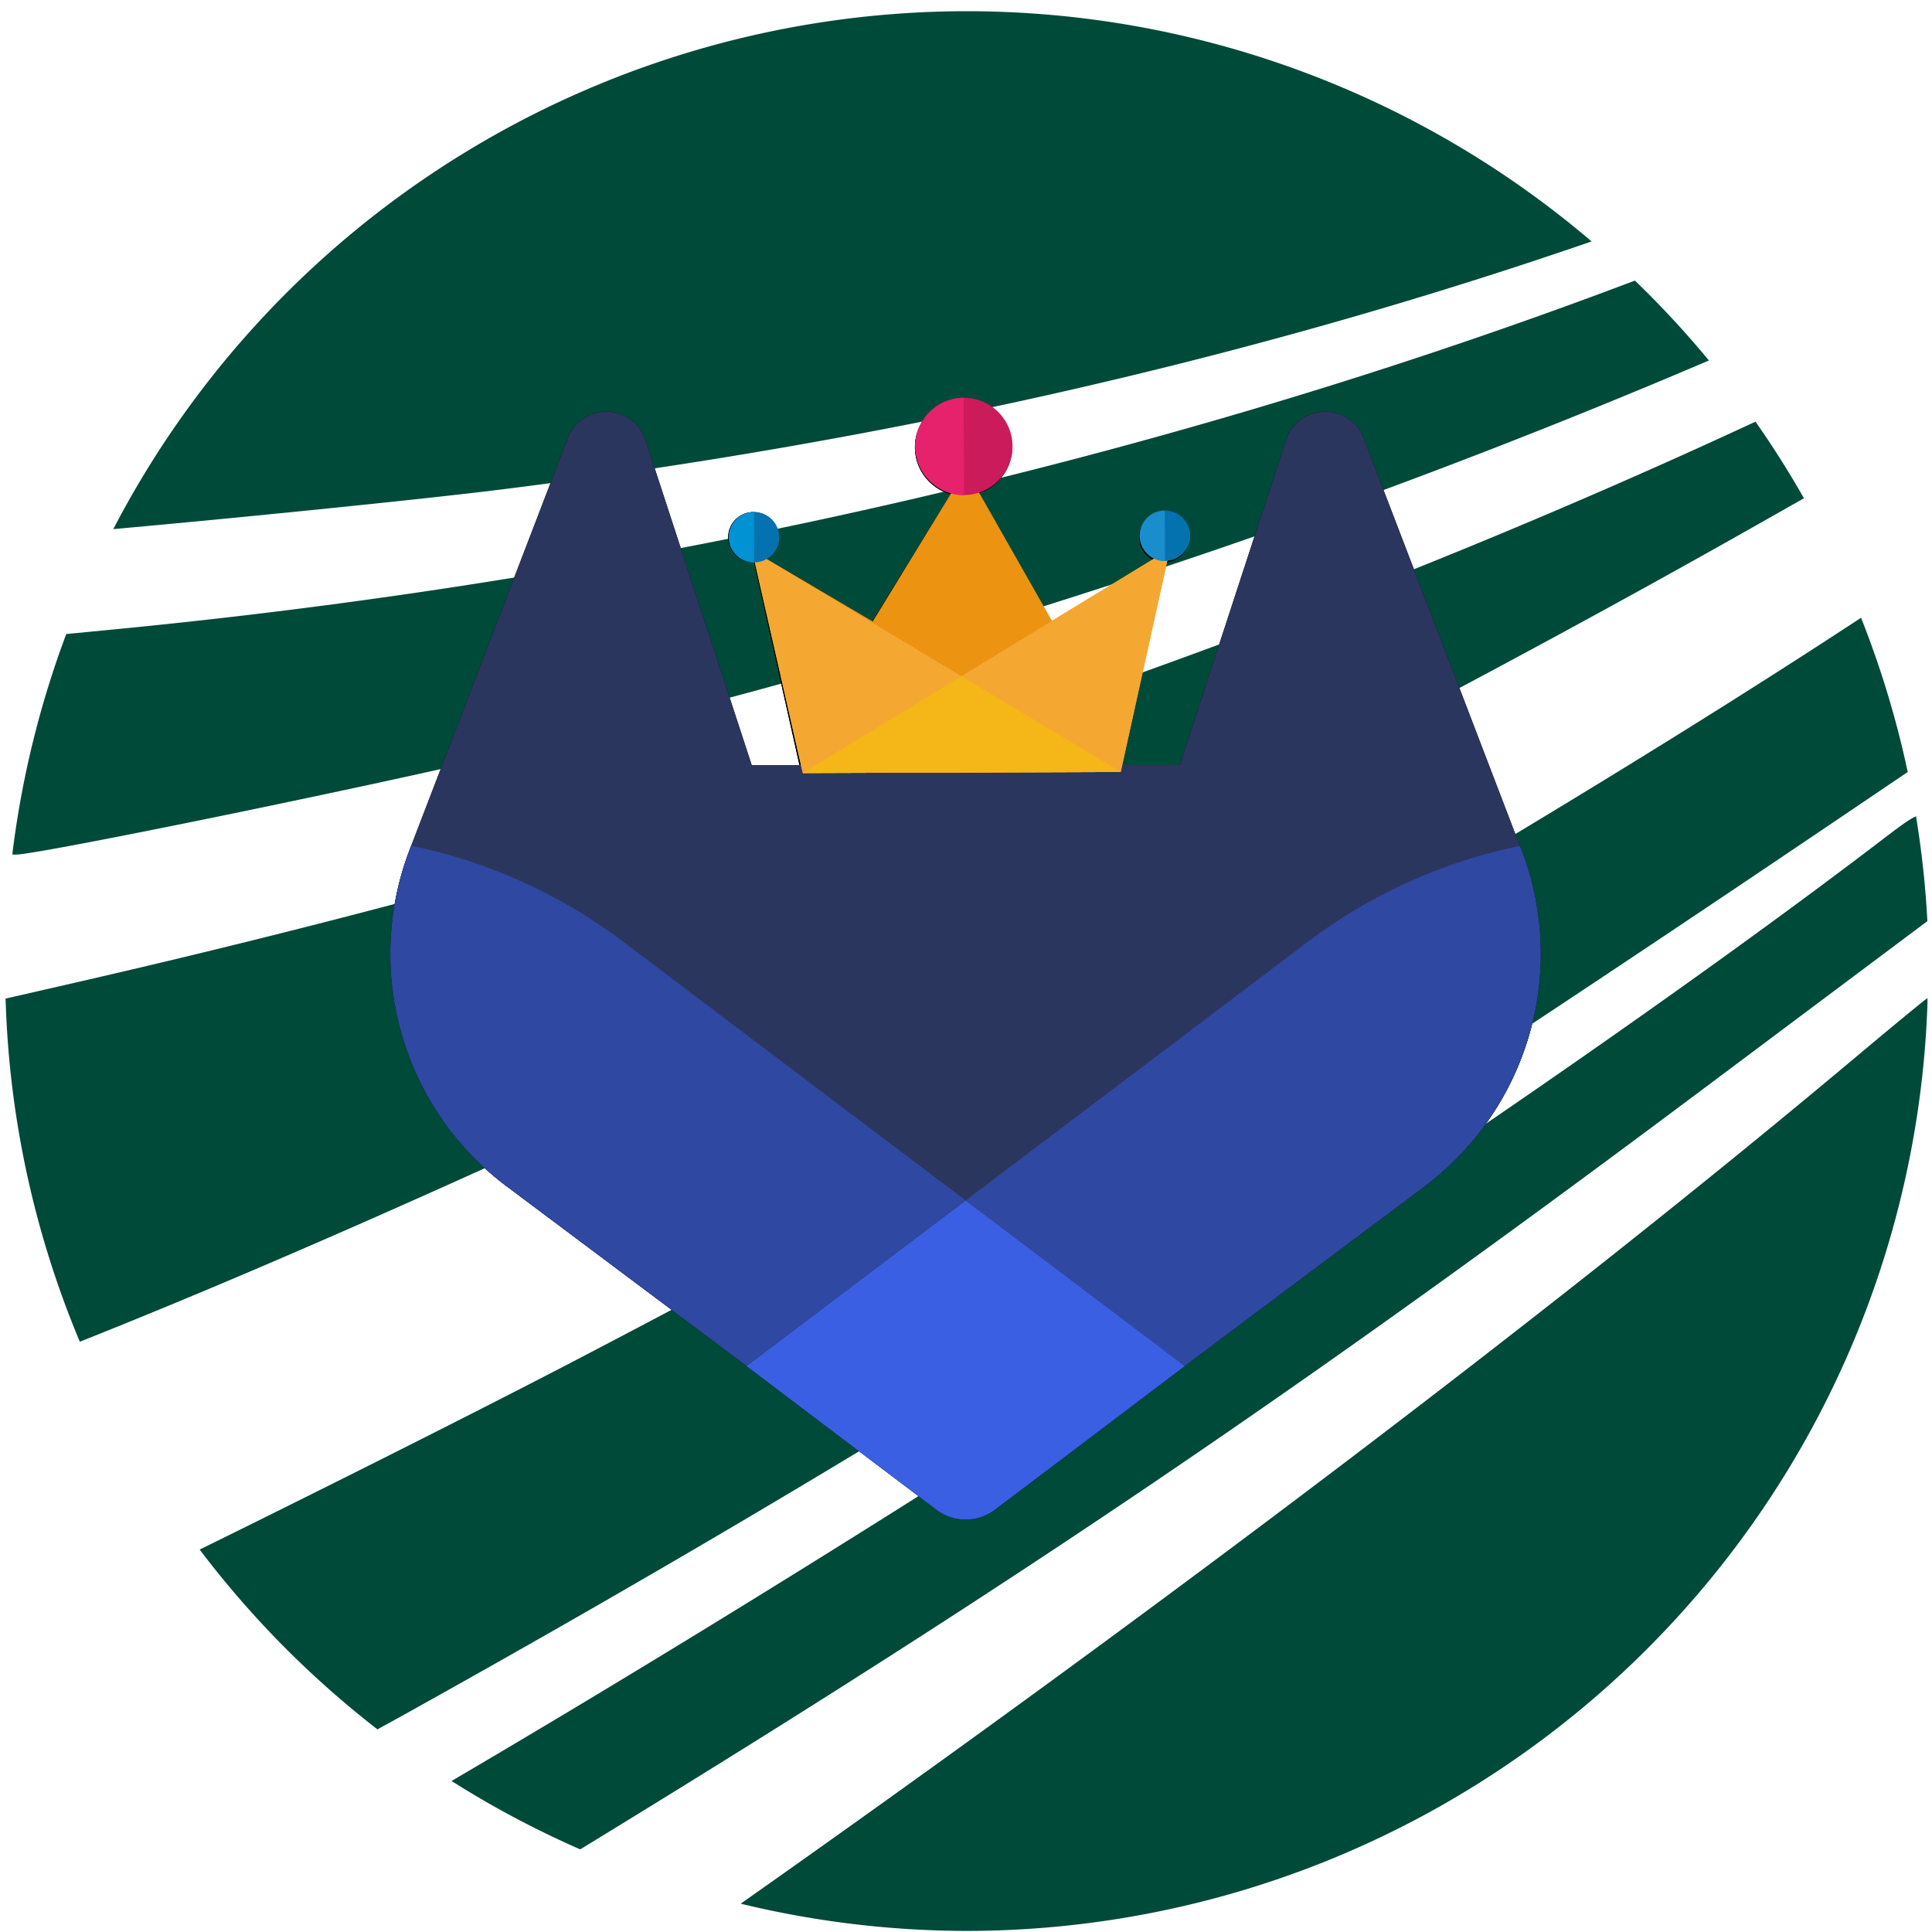 <?xml version="1.0" encoding="UTF-8" standalone="no"?>
<svg
   width="250mm"
   height="250mm"
   version="1.1"
   viewBox="0 0 250 250"
   xml:space="preserve"
   id="svg54"
   sodipodi:docname="favicon_plain.svg"
   inkscape:version="1.2.2 (732a01da63, 2022-12-09)"
   xmlns:inkscape="http://www.inkscape.org/namespaces/inkscape"
   xmlns:sodipodi="http://sodipodi.sourceforge.net/DTD/sodipodi-0.dtd"
   xmlns="http://www.w3.org/2000/svg"
   xmlns:svg="http://www.w3.org/2000/svg"><sodipodi:namedview
     id="namedview56"
     pagecolor="#ffffff"
     bordercolor="#000000"
     borderopacity="0.25"
     inkscape:showpageshadow="2"
     inkscape:pageopacity="0.0"
     inkscape:pagecheckerboard="0"
     inkscape:deskcolor="#d1d1d1"
     inkscape:document-units="mm"
     showgrid="false"
     inkscape:zoom="1.0869083"
     inkscape:cx="457.26029"
     inkscape:cy="471.98094"
     inkscape:window-width="2560"
     inkscape:window-height="1369"
     inkscape:window-x="-8"
     inkscape:window-y="-8"
     inkscape:window-maximized="1"
     inkscape:current-layer="svg54" /><defs
     id="defs7"><style
       id="style2">.cls-1{fill:#e24329;}.cls-2{fill:#fc6d26;}.cls-3{fill:#fca326;}</style><filter
       id="filter847"
       x="-0.048"
       y="-0.05"
       width="1.096"
       height="1.1"
       color-interpolation-filters="sRGB"><feGaussianBlur
         stdDeviation="3.835"
         id="feGaussianBlur4" /></filter><filter
       inkscape:collect="always"
       style="color-interpolation-filters:sRGB"
       id="filter835"
       x="-0.092"
       y="-0.113"
       width="1.183"
       height="1.225"><feGaussianBlur
         inkscape:collect="always"
         stdDeviation="38.603"
         id="feGaussianBlur837" /></filter></defs><g
     id="g52"><ellipse
       cx="125.08"
       cy="125.65"
       rx="124.49"
       ry="124.2"
       display="none"
       fill="#292961"
       fill-opacity=".992"
       stroke-opacity="0"
       id="ellipse9" /><path
       id="Fraunhofer"
       d="M 125.08,1.45 A 124.49,124.2 0 0 0 14.66,68.466 c 15.232,-1.361 39.764,-3.822 50.232,-5.131 50.329,-6.294 97.064,-16.923 141.06,-32.095 A 124.49,124.2 0 0 0 125.078,1.45 Z m 86.473,34.86 c -60.762,23.024 -127.88,38.456 -196.67,45.123 l -6.31,0.611 a 124.49,124.2 0 0 0 -6.981,28.516 c 0.138,0.017 0.279,0.028 0.45,0.028 2.835,0 44.78,-8.592 63.052,-12.916 54.853,-12.98 106.42,-29.842 156.04,-51.026 a 124.49,124.2 0 0 0 -9.577,-10.337 z m 15.601,18.254 c -63.581,29.566 -137.69,54.323 -217.31,72.564 l -9.12,2.089 a 124.49,124.2 0 0 0 9.605,44.403 c 58.129,-23.088 150.34,-67.922 216.88,-105.62 l 6.222,-3.525 a 124.49,124.2 0 0 0 -6.27,-9.911 z m 13.669,25.372 c -42.334,27.801 -106.58,64.924 -166.25,96.032 -12.858,6.703 -32.807,16.71 -48.735,24.546 a 124.49,124.2 0 0 0 23.004,23.265 c 1.014,-0.561 2.169,-1.185 3.145,-1.729 59.317,-33 109.66,-64.497 190.12,-118.94 l 4.751,-3.214 a 124.49,124.2 0 0 0 -6.039,-19.957 z m 7.112,25.686 c -1.036,0.451 -2.705,1.766 -5.414,3.827 h 0.001 c -44.155,33.585 -120.99,83.982 -184.09,121.01 a 124.49,124.2 0 0 0 16.648,8.848 l 1.206,-0.737 c 55.252,-33.783 92.417,-58.969 144.07,-97.634 l 29.046,-21.74 a 124.49,124.2 0 0 0 -1.47,-13.572 z m 1.478,23.535 c -0.111,0.008 -4.376,3.518 -9.478,7.799 -37.662,31.606 -89.209,70.731 -144.09,109.38 a 124.49,124.2 0 0 0 29.235,3.524 124.49,124.2 0 0 0 124.34,-120.16 c -0.003,-0.043 -0.006,-0.542 -0.009,-0.542 z"
       fill="#004a3a"
       stroke-width="0.623"
       style="display:inline"
       inkscape:label="Fraunhofer-Kreis" /><g
       id="Schatten"
       transform="matrix(.775 0 0 .775 -22.306 -22.314)"
       filter="url(#filter847)"
       style="fill:#000000;fill-opacity:1"
       inkscape:label="GitLab-Schatten"><path
         class="cls-1"
         d="m282.83 170.73-0.27-0.69-26.14-68.22a6.81 6.81 0 0 0-2.69-3.24 7 7 0 0 0-8 0.43 7 7 0 0 0-2.32 3.52l-17.65 54h-71.47l-17.65-54a6.86 6.86 0 0 0-2.32-3.53 7 7 0 0 0-8-0.43 6.87 6.87 0 0 0-2.69 3.24l-26.19 68.19-0.26 0.69a48.54 48.54 0 0 0 16.1 56.1l0.09 0.07 0.24 0.17 39.82 29.82 19.7 14.91 12 9.06a8.07 8.07 0 0 0 9.76 0l12-9.06 19.7-14.91 40.06-30 0.1-0.08a48.56 48.56 0 0 0 16.08-56.04z"
         id="path12"
         style="fill:#000000;fill-opacity:1" /><path
         class="cls-2"
         d="m282.83 170.73-0.27-0.69a88.3 88.3 0 0 0-35.15 15.8l-57.41 43.41c19.55 14.79 36.57 27.64 36.57 27.64l40.06-30 0.1-0.08a48.56 48.56 0 0 0 16.1-56.08z"
         id="path14"
         style="fill:#000000;fill-opacity:1" /><path
         class="cls-3"
         d="m153.43 256.89 19.7 14.91 12 9.06a8.07 8.07 0 0 0 9.76 0l12-9.06 19.7-14.91s-17.04-12.89-36.59-27.64c-19.55 14.75-36.57 27.64-36.57 27.64z"
         id="path16"
         style="fill:#000000;fill-opacity:1" /><path
         class="cls-2"
         d="m132.58 185.84a88.19 88.19 0 0 0-35.14-15.84l-0.26 0.69a48.54 48.54 0 0 0 16.1 56.1l0.09 0.07 0.24 0.17 39.82 29.82s17-12.85 36.57-27.64z"
         id="path18"
         style="fill:#000000;fill-opacity:1" /></g><g
       id="Krone"
       transform="matrix(.059 -0 0 .059 93.862 45.371)"
       style="fill:#000000;filter:url(#filter835)"
       inkscape:label="Krone-Schatten"><path
         d="m57 438.31 109.54 488.72h697.34l109.54-488.72-259.18 156.82-187.86-333.09-205.35 333.09z"
         fill="#ec9312"
         id="path21"
         style="fill:#000000" /><path
         d="m629.05 211.89c0 58.912-47.752 106.66-106.67 106.66s-106.66-47.744-106.66-106.66c0-58.976 47.744-106.66 106.66-106.66s106.67 47.688 106.67 106.66z"
         fill="#cb1b5b"
         id="path23"
         style="fill:#000000" /><path
         d="m522.38 105.23c-58.92 0-106.66 47.68-106.66 106.66 0 58.912 47.744 106.66 106.66 106.66z"
         fill="#e5226b"
         id="path25"
         style="fill:#000000" /><path
         d="m57 438.31 109.54 488.72h697.34z"
         fill="#f4a832"
         id="path27"
         style="fill:#000000" /><path
         d="m973.41 438.31-109.54 488.72h-697.34z"
         fill="#f4a832"
         id="path29"
         style="fill:#000000" /><path
         d="m166.54 927.03h697.34l-348.67-211.2z"
         fill="#f5b617"
         id="path31"
         style="fill:#000000" /><path
         d="m1017.9 409.44a55.2 55.2 0 0 1-55.264 55.208 55.184 55.184 0 0 1-55.216-55.208 55.2 55.2 0 0 1 55.216-55.264 55.2 55.2 0 0 1 55.264 55.264z"
         fill="#0472af"
         id="path33"
         style="fill:#000000" /><path
         d="m962.59 354.18a55.2 55.2 0 0 0-55.216 55.264 55.184 55.184 0 0 0 55.216 55.208z"
         fill="#1a8dcc"
         id="path35"
         style="fill:#000000" /><path
         d="m116.66 409.44a55.216 55.216 0 0 1-55.272 55.208 55.208 55.208 0 0 1-55.24-55.208 55.208 55.208 0 0 1 55.24-55.264 55.224 55.224 0 0 1 55.272 55.264z"
         fill="#0472af"
         id="path37"
         style="fill:#000000" /><path
         d="m61.384 354.18a55.216 55.216 0 0 0-55.24 55.264 55.2 55.2 0 0 0 55.24 55.208z"
         fill="#0092d2"
         id="path39"
         style="fill:#000000" /></g><g
       transform="matrix(0.775,0,0,0.775,-22.306,-22.314)"
       stroke-width="1"
       id="g50"
       style="display:inline"
       inkscape:label="GitLab Logo"><path
         class="cls-1"
         d="m 282.83,170.73 -0.27,-0.69 -26.14,-68.22 a 6.81,6.81 0 0 0 -2.69,-3.24 7,7 0 0 0 -8,0.43 7,7 0 0 0 -2.32,3.52 l -17.65,54 h -71.47 l -17.65,-54 a 6.86,6.86 0 0 0 -2.32,-3.53 7,7 0 0 0 -8,-0.43 6.87,6.87 0 0 0 -2.69,3.24 L 97.44,170 l -0.26,0.69 a 48.54,48.54 0 0 0 16.1,56.1 l 0.09,0.07 0.24,0.17 39.82,29.82 19.7,14.91 12,9.06 a 8.07,8.07 0 0 0 9.76,0 l 12,-9.06 19.7,-14.91 40.06,-30 0.1,-0.08 a 48.56,48.56 0 0 0 16.08,-56.04 z"
         fill="#2b365e"
         id="path42"
         style="display:inline;fill:#2b365e;fill-opacity:1" /><path
         class="cls-2"
         d="m 282.83,170.73 -0.27,-0.69 a 88.3,88.3 0 0 0 -35.15,15.8 L 190,229.25 c 19.55,14.79 36.57,27.64 36.57,27.64 l 40.06,-30 0.1,-0.08 a 48.56,48.56 0 0 0 16.1,-56.08 z"
         fill="#2f48a2"
         id="path44"
         style="fill:#2f48a2;fill-opacity:1" /><path
         class="cls-3"
         d="m 153.43,256.89 19.7,14.91 12,9.06 a 8.07,8.07 0 0 0 9.76,0 l 12,-9.06 19.7,-14.91 c 0,0 -17.04,-12.89 -36.59,-27.64 -19.55,14.75 -36.57,27.64 -36.57,27.64 z"
         fill="#2b50d4"
         id="path46"
         style="fill:#3b5fe2;fill-opacity:1" /><path
         class="cls-2"
         d="M 132.58,185.84 A 88.19,88.19 0 0 0 97.44,170 l -0.26,0.69 a 48.54,48.54 0 0 0 16.1,56.1 l 0.09,0.07 0.24,0.17 39.82,29.82 c 0,0 17,-12.85 36.57,-27.64 z"
         fill="#2f48a2"
         id="path48"
         style="fill:#2f48a2;fill-opacity:1" /></g><g
       id="g729"
       transform="matrix(0.059,-2.0482e-4,2.0482e-4,0.059,93.862,45.371)"
       style="display:inline"
       inkscape:label="Krone"><path
         d="M 57,438.31 166.54,927.03 H 863.88 L 973.42,438.31 714.24,595.13 526.38,262.04 321.03,595.13 Z"
         fill="#ec9312"
         id="path709" /><path
         d="m 629.05,211.89 c 0,58.912 -47.752,106.66 -106.67,106.66 -58.918,0 -106.66,-47.744 -106.66,-106.66 0,-58.976 47.744,-106.66 106.66,-106.66 58.916,0 106.67,47.688 106.67,106.66 z"
         fill="#cb1b5b"
         id="path711" /><path
         d="m 522.38,105.23 c -58.92,0 -106.66,47.68 -106.66,106.66 0,58.912 47.744,106.66 106.66,106.66 z"
         fill="#e5226b"
         id="path713" /><path
         d="M 57,438.31 166.54,927.03 H 863.88 Z"
         fill="#f4a832"
         id="path715" /><path
         d="M 973.41,438.31 863.87,927.03 H 166.53 Z"
         fill="#f4a832"
         id="path717" /><path
         d="M 166.54,927.03 H 863.88 L 515.21,715.83 Z"
         fill="#f5b617"
         id="path719" /><path
         d="M 1017.9,409.44 A 55.2,55.2 0 0 1 962.636,464.648 55.184,55.184 0 0 1 907.42,409.44 55.2,55.2 0 0 1 962.636,354.176 55.2,55.2 0 0 1 1017.9,409.44 Z"
         fill="#0472af"
         id="path721" /><path
         d="m 962.59,354.18 a 55.2,55.2 0 0 0 -55.216,55.264 55.184,55.184 0 0 0 55.216,55.208 z"
         fill="#1a8dcc"
         id="path723" /><path
         d="M 116.66,409.44 A 55.216,55.216 0 0 1 61.388,464.648 55.208,55.208 0 0 1 6.148,409.44 55.208,55.208 0 0 1 61.388,354.176 55.224,55.224 0 0 1 116.66,409.44 Z"
         fill="#0472af"
         id="path725" /><path
         d="m 61.384,354.18 a 55.216,55.216 0 0 0 -55.24,55.264 55.2,55.2 0 0 0 55.24,55.208 z"
         fill="#0092d2"
         id="path727" /></g></g></svg>
